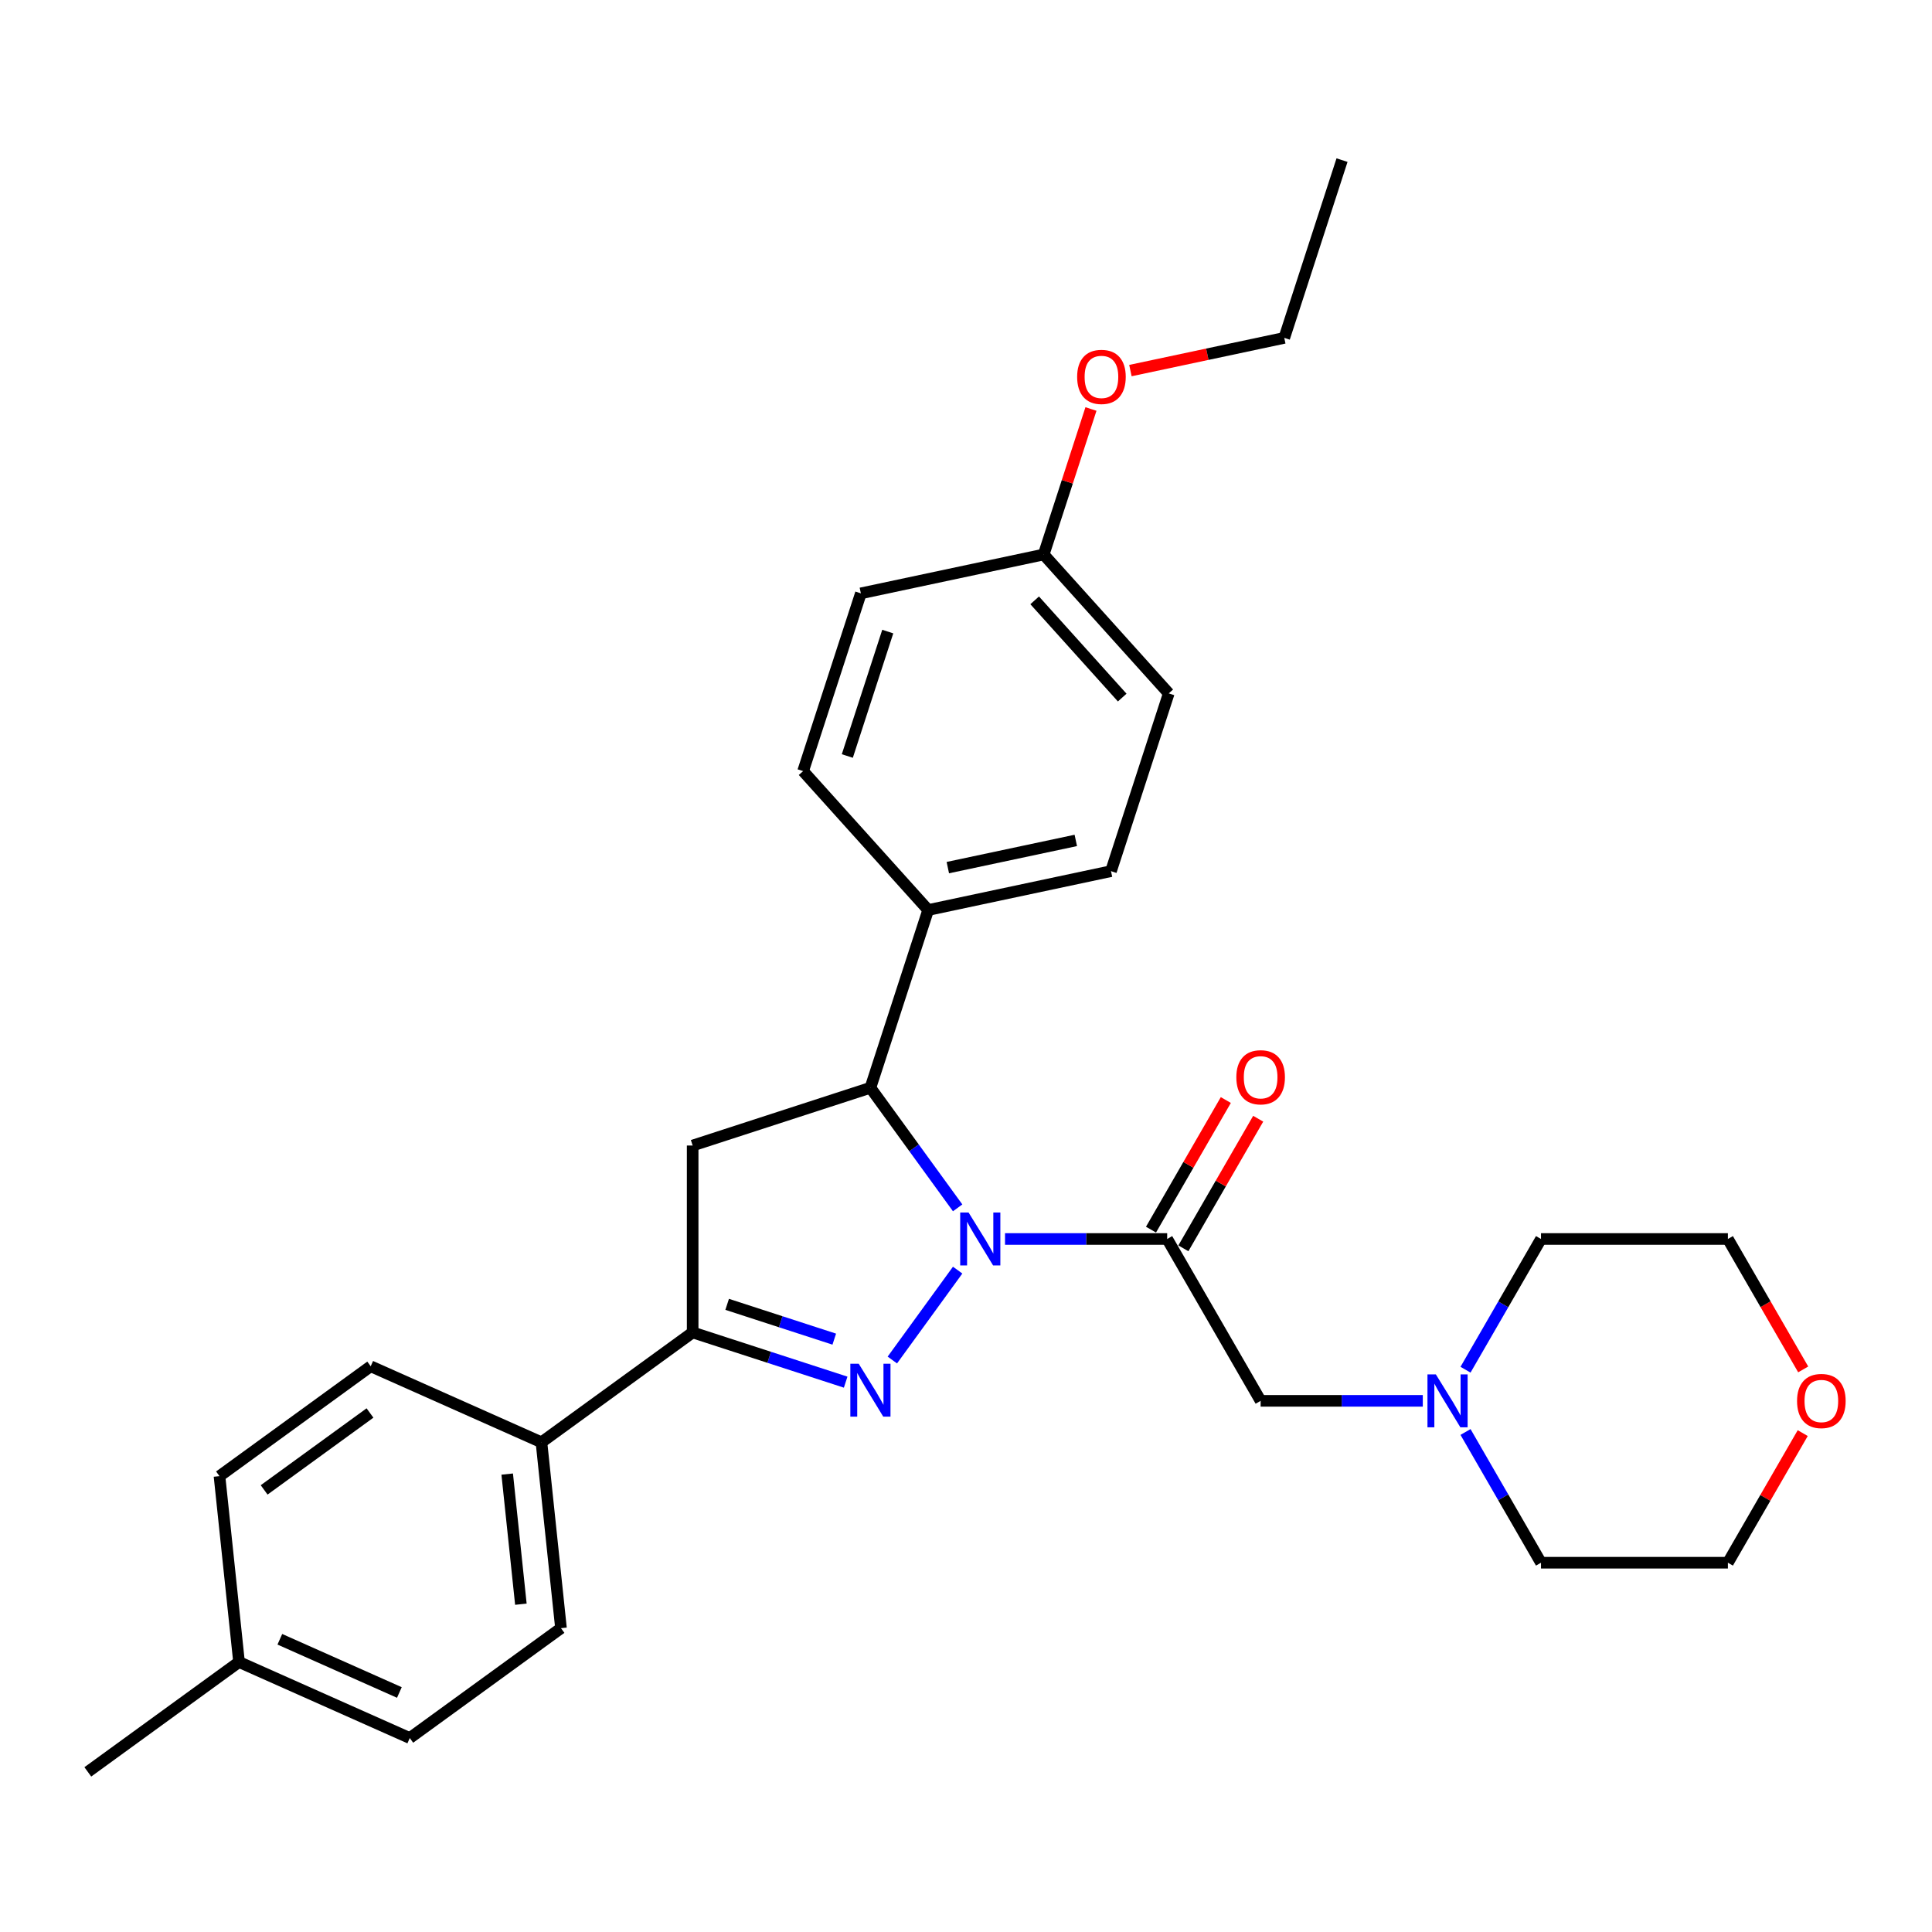<?xml version='1.0' encoding='iso-8859-1'?>
<svg version='1.1' baseProfile='full'
              xmlns='http://www.w3.org/2000/svg'
                      xmlns:rdkit='http://www.rdkit.org/xml'
                      xmlns:xlink='http://www.w3.org/1999/xlink'
                  xml:space='preserve'
width='1000px' height='1000px' viewBox='0 0 1000 1000'>
<!-- END OF HEADER -->
<rect style='opacity:1.0;fill:#FFFFFF;stroke:none' width='1000' height='1000' x='0' y='0'> </rect>
<path class='bond-0' d='M 758.55,708.959 L 778.083,675.127' style='fill:none;fill-rule:evenodd;stroke:#0000FF;stroke-width:6px;stroke-linecap:butt;stroke-linejoin:miter;stroke-opacity:1' />
<path class='bond-0' d='M 778.083,675.127 L 797.616,641.295' style='fill:none;fill-rule:evenodd;stroke:#000000;stroke-width:6px;stroke-linecap:butt;stroke-linejoin:miter;stroke-opacity:1' />
<path class='bond-1' d='M 736.436,725.076 L 694.47,725.076' style='fill:none;fill-rule:evenodd;stroke:#0000FF;stroke-width:6px;stroke-linecap:butt;stroke-linejoin:miter;stroke-opacity:1' />
<path class='bond-1' d='M 694.47,725.076 L 652.503,725.076' style='fill:none;fill-rule:evenodd;stroke:#000000;stroke-width:6px;stroke-linecap:butt;stroke-linejoin:miter;stroke-opacity:1' />
<path class='bond-2' d='M 758.55,741.194 L 778.083,775.026' style='fill:none;fill-rule:evenodd;stroke:#0000FF;stroke-width:6px;stroke-linecap:butt;stroke-linejoin:miter;stroke-opacity:1' />
<path class='bond-2' d='M 778.083,775.026 L 797.616,808.858' style='fill:none;fill-rule:evenodd;stroke:#000000;stroke-width:6px;stroke-linecap:butt;stroke-linejoin:miter;stroke-opacity:1' />
<path class='bond-3' d='M 652.503,725.076 L 604.132,641.295' style='fill:none;fill-rule:evenodd;stroke:#000000;stroke-width:6px;stroke-linecap:butt;stroke-linejoin:miter;stroke-opacity:1' />
<path class='bond-4' d='M 612.51,646.132 L 631.875,612.591' style='fill:none;fill-rule:evenodd;stroke:#000000;stroke-width:6px;stroke-linecap:butt;stroke-linejoin:miter;stroke-opacity:1' />
<path class='bond-4' d='M 631.875,612.591 L 651.24,579.049' style='fill:none;fill-rule:evenodd;stroke:#FF0000;stroke-width:6px;stroke-linecap:butt;stroke-linejoin:miter;stroke-opacity:1' />
<path class='bond-4' d='M 595.754,636.458 L 615.119,602.916' style='fill:none;fill-rule:evenodd;stroke:#000000;stroke-width:6px;stroke-linecap:butt;stroke-linejoin:miter;stroke-opacity:1' />
<path class='bond-4' d='M 615.119,602.916 L 634.484,569.375' style='fill:none;fill-rule:evenodd;stroke:#FF0000;stroke-width:6px;stroke-linecap:butt;stroke-linejoin:miter;stroke-opacity:1' />
<path class='bond-5' d='M 604.132,641.295 L 562.165,641.295' style='fill:none;fill-rule:evenodd;stroke:#000000;stroke-width:6px;stroke-linecap:butt;stroke-linejoin:miter;stroke-opacity:1' />
<path class='bond-5' d='M 562.165,641.295 L 520.198,641.295' style='fill:none;fill-rule:evenodd;stroke:#0000FF;stroke-width:6px;stroke-linecap:butt;stroke-linejoin:miter;stroke-opacity:1' />
<path class='bond-6' d='M 933.089,741.774 L 913.723,775.316' style='fill:none;fill-rule:evenodd;stroke:#FF0000;stroke-width:6px;stroke-linecap:butt;stroke-linejoin:miter;stroke-opacity:1' />
<path class='bond-6' d='M 913.723,775.316 L 894.358,808.858' style='fill:none;fill-rule:evenodd;stroke:#000000;stroke-width:6px;stroke-linecap:butt;stroke-linejoin:miter;stroke-opacity:1' />
<path class='bond-7' d='M 933.335,708.804 L 913.846,675.05' style='fill:none;fill-rule:evenodd;stroke:#FF0000;stroke-width:6px;stroke-linecap:butt;stroke-linejoin:miter;stroke-opacity:1' />
<path class='bond-7' d='M 913.846,675.05 L 894.358,641.295' style='fill:none;fill-rule:evenodd;stroke:#000000;stroke-width:6px;stroke-linecap:butt;stroke-linejoin:miter;stroke-opacity:1' />
<path class='bond-8' d='M 797.616,641.295 L 894.358,641.295' style='fill:none;fill-rule:evenodd;stroke:#000000;stroke-width:6px;stroke-linecap:butt;stroke-linejoin:miter;stroke-opacity:1' />
<path class='bond-9' d='M 495.68,657.413 L 461.874,703.942' style='fill:none;fill-rule:evenodd;stroke:#0000FF;stroke-width:6px;stroke-linecap:butt;stroke-linejoin:miter;stroke-opacity:1' />
<path class='bond-10' d='M 495.68,625.178 L 473.103,594.104' style='fill:none;fill-rule:evenodd;stroke:#0000FF;stroke-width:6px;stroke-linecap:butt;stroke-linejoin:miter;stroke-opacity:1' />
<path class='bond-10' d='M 473.103,594.104 L 450.526,563.029' style='fill:none;fill-rule:evenodd;stroke:#000000;stroke-width:6px;stroke-linecap:butt;stroke-linejoin:miter;stroke-opacity:1' />
<path class='bond-11' d='M 437.717,715.4 L 398.118,702.533' style='fill:none;fill-rule:evenodd;stroke:#0000FF;stroke-width:6px;stroke-linecap:butt;stroke-linejoin:miter;stroke-opacity:1' />
<path class='bond-11' d='M 398.118,702.533 L 358.519,689.666' style='fill:none;fill-rule:evenodd;stroke:#000000;stroke-width:6px;stroke-linecap:butt;stroke-linejoin:miter;stroke-opacity:1' />
<path class='bond-11' d='M 431.817,693.138 L 404.097,684.132' style='fill:none;fill-rule:evenodd;stroke:#0000FF;stroke-width:6px;stroke-linecap:butt;stroke-linejoin:miter;stroke-opacity:1' />
<path class='bond-11' d='M 404.097,684.132 L 376.377,675.125' style='fill:none;fill-rule:evenodd;stroke:#000000;stroke-width:6px;stroke-linecap:butt;stroke-linejoin:miter;stroke-opacity:1' />
<path class='bond-12' d='M 358.519,689.666 L 280.253,746.53' style='fill:none;fill-rule:evenodd;stroke:#000000;stroke-width:6px;stroke-linecap:butt;stroke-linejoin:miter;stroke-opacity:1' />
<path class='bond-13' d='M 358.519,689.666 L 358.519,592.924' style='fill:none;fill-rule:evenodd;stroke:#000000;stroke-width:6px;stroke-linecap:butt;stroke-linejoin:miter;stroke-opacity:1' />
<path class='bond-14' d='M 358.519,592.924 L 450.526,563.029' style='fill:none;fill-rule:evenodd;stroke:#000000;stroke-width:6px;stroke-linecap:butt;stroke-linejoin:miter;stroke-opacity:1' />
<path class='bond-15' d='M 450.526,563.029 L 480.421,471.022' style='fill:none;fill-rule:evenodd;stroke:#000000;stroke-width:6px;stroke-linecap:butt;stroke-linejoin:miter;stroke-opacity:1' />
<path class='bond-16' d='M 212.099,899.606 L 123.721,860.257' style='fill:none;fill-rule:evenodd;stroke:#000000;stroke-width:6px;stroke-linecap:butt;stroke-linejoin:miter;stroke-opacity:1' />
<path class='bond-16' d='M 206.712,876.028 L 144.847,848.484' style='fill:none;fill-rule:evenodd;stroke:#000000;stroke-width:6px;stroke-linecap:butt;stroke-linejoin:miter;stroke-opacity:1' />
<path class='bond-17' d='M 212.099,899.606 L 290.365,842.742' style='fill:none;fill-rule:evenodd;stroke:#000000;stroke-width:6px;stroke-linecap:butt;stroke-linejoin:miter;stroke-opacity:1' />
<path class='bond-18' d='M 123.721,860.257 L 113.608,764.045' style='fill:none;fill-rule:evenodd;stroke:#000000;stroke-width:6px;stroke-linecap:butt;stroke-linejoin:miter;stroke-opacity:1' />
<path class='bond-19' d='M 123.721,860.257 L 45.455,917.121' style='fill:none;fill-rule:evenodd;stroke:#000000;stroke-width:6px;stroke-linecap:butt;stroke-linejoin:miter;stroke-opacity:1' />
<path class='bond-20' d='M 480.421,471.022 L 415.688,399.129' style='fill:none;fill-rule:evenodd;stroke:#000000;stroke-width:6px;stroke-linecap:butt;stroke-linejoin:miter;stroke-opacity:1' />
<path class='bond-21' d='M 480.421,471.022 L 575.049,450.908' style='fill:none;fill-rule:evenodd;stroke:#000000;stroke-width:6px;stroke-linecap:butt;stroke-linejoin:miter;stroke-opacity:1' />
<path class='bond-21' d='M 490.592,449.079 L 556.832,435' style='fill:none;fill-rule:evenodd;stroke:#000000;stroke-width:6px;stroke-linecap:butt;stroke-linejoin:miter;stroke-opacity:1' />
<path class='bond-22' d='M 540.211,287.008 L 604.944,358.901' style='fill:none;fill-rule:evenodd;stroke:#000000;stroke-width:6px;stroke-linecap:butt;stroke-linejoin:miter;stroke-opacity:1' />
<path class='bond-22' d='M 535.542,310.738 L 580.855,361.064' style='fill:none;fill-rule:evenodd;stroke:#000000;stroke-width:6px;stroke-linecap:butt;stroke-linejoin:miter;stroke-opacity:1' />
<path class='bond-23' d='M 540.211,287.008 L 552.446,249.353' style='fill:none;fill-rule:evenodd;stroke:#000000;stroke-width:6px;stroke-linecap:butt;stroke-linejoin:miter;stroke-opacity:1' />
<path class='bond-23' d='M 552.446,249.353 L 564.68,211.698' style='fill:none;fill-rule:evenodd;stroke:#FF0000;stroke-width:6px;stroke-linecap:butt;stroke-linejoin:miter;stroke-opacity:1' />
<path class='bond-24' d='M 540.211,287.008 L 445.583,307.121' style='fill:none;fill-rule:evenodd;stroke:#000000;stroke-width:6px;stroke-linecap:butt;stroke-linejoin:miter;stroke-opacity:1' />
<path class='bond-25' d='M 415.688,399.129 L 445.583,307.121' style='fill:none;fill-rule:evenodd;stroke:#000000;stroke-width:6px;stroke-linecap:butt;stroke-linejoin:miter;stroke-opacity:1' />
<path class='bond-25' d='M 438.573,391.306 L 459.5,326.901' style='fill:none;fill-rule:evenodd;stroke:#000000;stroke-width:6px;stroke-linecap:butt;stroke-linejoin:miter;stroke-opacity:1' />
<path class='bond-26' d='M 575.049,450.908 L 604.944,358.901' style='fill:none;fill-rule:evenodd;stroke:#000000;stroke-width:6px;stroke-linecap:butt;stroke-linejoin:miter;stroke-opacity:1' />
<path class='bond-27' d='M 585.101,191.813 L 624.917,183.35' style='fill:none;fill-rule:evenodd;stroke:#FF0000;stroke-width:6px;stroke-linecap:butt;stroke-linejoin:miter;stroke-opacity:1' />
<path class='bond-27' d='M 624.917,183.35 L 664.734,174.886' style='fill:none;fill-rule:evenodd;stroke:#000000;stroke-width:6px;stroke-linecap:butt;stroke-linejoin:miter;stroke-opacity:1' />
<path class='bond-28' d='M 664.734,174.886 L 694.629,82.879' style='fill:none;fill-rule:evenodd;stroke:#000000;stroke-width:6px;stroke-linecap:butt;stroke-linejoin:miter;stroke-opacity:1' />
<path class='bond-29' d='M 113.608,764.045 L 191.874,707.181' style='fill:none;fill-rule:evenodd;stroke:#000000;stroke-width:6px;stroke-linecap:butt;stroke-linejoin:miter;stroke-opacity:1' />
<path class='bond-29' d='M 136.721,771.169 L 191.507,731.364' style='fill:none;fill-rule:evenodd;stroke:#000000;stroke-width:6px;stroke-linecap:butt;stroke-linejoin:miter;stroke-opacity:1' />
<path class='bond-30' d='M 191.874,707.181 L 280.253,746.53' style='fill:none;fill-rule:evenodd;stroke:#000000;stroke-width:6px;stroke-linecap:butt;stroke-linejoin:miter;stroke-opacity:1' />
<path class='bond-31' d='M 280.253,746.53 L 290.365,842.742' style='fill:none;fill-rule:evenodd;stroke:#000000;stroke-width:6px;stroke-linecap:butt;stroke-linejoin:miter;stroke-opacity:1' />
<path class='bond-31' d='M 262.527,762.984 L 269.606,830.333' style='fill:none;fill-rule:evenodd;stroke:#000000;stroke-width:6px;stroke-linecap:butt;stroke-linejoin:miter;stroke-opacity:1' />
<path class='bond-32' d='M 797.616,808.858 L 894.358,808.858' style='fill:none;fill-rule:evenodd;stroke:#000000;stroke-width:6px;stroke-linecap:butt;stroke-linejoin:miter;stroke-opacity:1' />
<path  class='atom-0' d='M 743.189 711.378
L 752.167 725.889
Q 753.057 727.321, 754.488 729.914
Q 755.92 732.506, 755.998 732.661
L 755.998 711.378
L 759.635 711.378
L 759.635 738.775
L 755.881 738.775
L 746.246 722.909
Q 745.124 721.052, 743.924 718.924
Q 742.763 716.795, 742.415 716.137
L 742.415 738.775
L 738.855 738.775
L 738.855 711.378
L 743.189 711.378
' fill='#0000FF'/>
<path  class='atom-3' d='M 930.153 725.154
Q 930.153 718.575, 933.403 714.899
Q 936.654 711.223, 942.729 711.223
Q 948.805 711.223, 952.055 714.899
Q 955.306 718.575, 955.306 725.154
Q 955.306 731.81, 952.016 735.602
Q 948.727 739.356, 942.729 739.356
Q 936.693 739.356, 933.403 735.602
Q 930.153 731.848, 930.153 725.154
M 942.729 736.26
Q 946.909 736.26, 949.153 733.474
Q 951.436 730.649, 951.436 725.154
Q 951.436 719.775, 949.153 717.066
Q 946.909 714.319, 942.729 714.319
Q 938.55 714.319, 936.267 717.028
Q 934.022 719.736, 934.022 725.154
Q 934.022 730.688, 936.267 733.474
Q 938.55 736.26, 942.729 736.26
' fill='#FF0000'/>
<path  class='atom-4' d='M 639.926 557.592
Q 639.926 551.013, 643.177 547.337
Q 646.427 543.661, 652.503 543.661
Q 658.578 543.661, 661.829 547.337
Q 665.079 551.013, 665.079 557.592
Q 665.079 564.247, 661.79 568.04
Q 658.501 571.793, 652.503 571.793
Q 646.466 571.793, 643.177 568.04
Q 639.926 564.286, 639.926 557.592
M 652.503 568.698
Q 656.682 568.698, 658.926 565.911
Q 661.21 563.086, 661.21 557.592
Q 661.21 552.213, 658.926 549.504
Q 656.682 546.756, 652.503 546.756
Q 648.324 546.756, 646.04 549.465
Q 643.796 552.174, 643.796 557.592
Q 643.796 563.125, 646.04 565.911
Q 648.324 568.698, 652.503 568.698
' fill='#FF0000'/>
<path  class='atom-6' d='M 501.334 627.597
L 510.311 642.108
Q 511.201 643.54, 512.633 646.132
Q 514.065 648.725, 514.142 648.88
L 514.142 627.597
L 517.78 627.597
L 517.78 654.994
L 514.026 654.994
L 504.391 639.128
Q 503.268 637.271, 502.069 635.143
Q 500.908 633.014, 500.56 632.356
L 500.56 654.994
L 496.999 654.994
L 496.999 627.597
L 501.334 627.597
' fill='#0000FF'/>
<path  class='atom-7' d='M 444.47 705.863
L 453.448 720.374
Q 454.338 721.806, 455.769 724.398
Q 457.201 726.991, 457.279 727.146
L 457.279 705.863
L 460.916 705.863
L 460.916 733.26
L 457.162 733.26
L 447.527 717.394
Q 446.405 715.537, 445.205 713.409
Q 444.044 711.28, 443.696 710.622
L 443.696 733.26
L 440.136 733.26
L 440.136 705.863
L 444.47 705.863
' fill='#0000FF'/>
<path  class='atom-19' d='M 557.529 195.078
Q 557.529 188.499, 560.78 184.823
Q 564.03 181.147, 570.106 181.147
Q 576.181 181.147, 579.432 184.823
Q 582.682 188.499, 582.682 195.078
Q 582.682 201.734, 579.393 205.526
Q 576.104 209.279, 570.106 209.279
Q 564.069 209.279, 560.78 205.526
Q 557.529 201.772, 557.529 195.078
M 570.106 206.184
Q 574.285 206.184, 576.53 203.397
Q 578.813 200.573, 578.813 195.078
Q 578.813 189.699, 576.53 186.99
Q 574.285 184.243, 570.106 184.243
Q 565.927 184.243, 563.643 186.951
Q 561.399 189.66, 561.399 195.078
Q 561.399 200.611, 563.643 203.397
Q 565.927 206.184, 570.106 206.184
' fill='#FF0000'/>
</svg>
